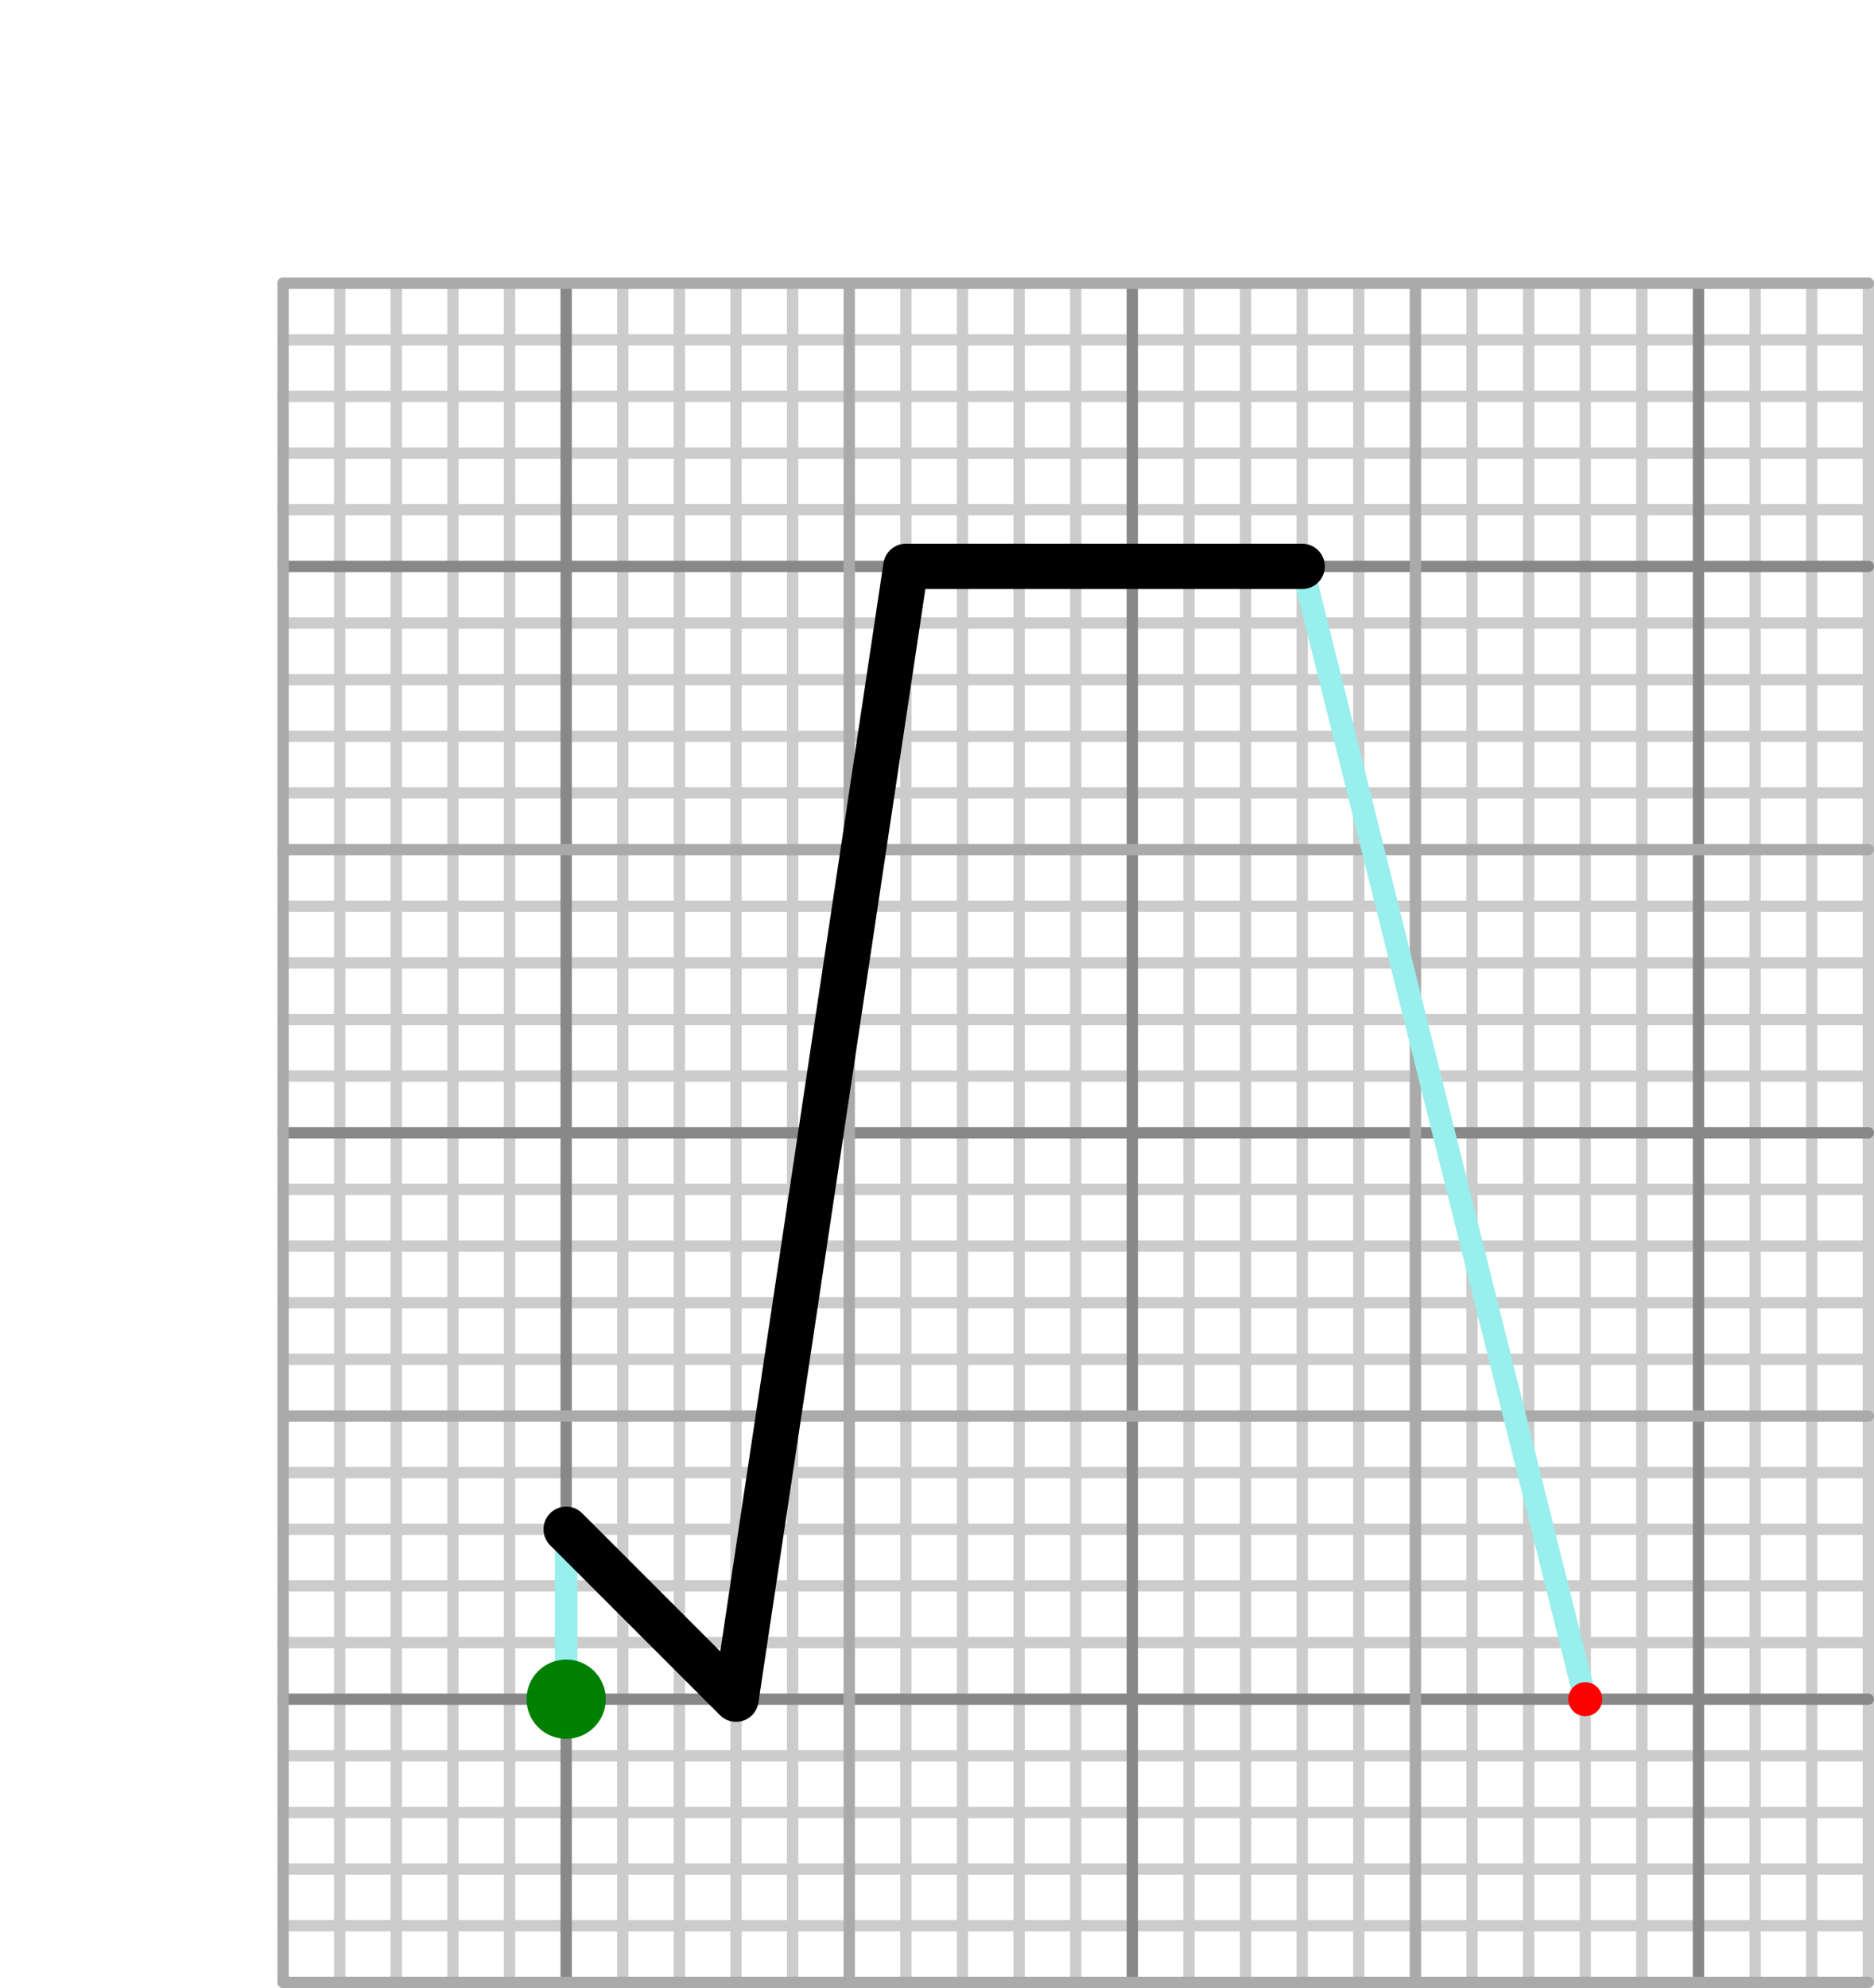 <?xml version="1.0" standalone="no"?>
<!DOCTYPE svg PUBLIC "-//W3C//DTD SVG 1.1//EN"
 "http://www.w3.org/Graphics/SVG/1.1/DTD/svg11.dtd">
<svg version="1.1"
 width="331" height="351"
 xmlns="http://www.w3.org/2000/svg">
  <g stroke-linecap="round" stroke-linejoin="round" fill="none" transform="matrix(10,0,0,-10,100,300)" >
    <g stroke-width=".2" stroke="#cccccc">
      <polyline points="-5,-4 23,-4"  />
      <polyline points="-5,-3 23,-3"  />
      <polyline points="-5,-2 23,-2"  />
      <polyline points="-5,-1 23,-1"  />
      <polyline points="-5,1 23,1"  />
      <polyline points="-5,2 23,2"  />
      <polyline points="-5,3 23,3"  />
      <polyline points="-5,4 23,4"  />
      <polyline points="-5,6 23,6"  />
      <polyline points="-5,7 23,7"  />
      <polyline points="-5,8 23,8"  />
      <polyline points="-5,9 23,9"  />
      <polyline points="-5,11 23,11"  />
      <polyline points="-5,12 23,12"  />
      <polyline points="-5,13 23,13"  />
      <polyline points="-5,14 23,14"  />
      <polyline points="-5,16 23,16"  />
      <polyline points="-5,17 23,17"  />
      <polyline points="-5,18 23,18"  />
      <polyline points="-5,19 23,19"  />
      <polyline points="-5,21 23,21"  />
      <polyline points="-5,22 23,22"  />
      <polyline points="-5,23 23,23"  />
      <polyline points="-5,24 23,24"  />
      <polyline points="-4,-5 -4,25"  />
      <polyline points="-3,-5 -3,25"  />
      <polyline points="-2,-5 -2,25"  />
      <polyline points="-1,-5 -1,25"  />
      <polyline points="1,-5 1,25"  />
      <polyline points="2,-5 2,25"  />
      <polyline points="3,-5 3,25"  />
      <polyline points="4,-5 4,25"  />
      <polyline points="6,-5 6,25"  />
      <polyline points="7,-5 7,25"  />
      <polyline points="8,-5 8,25"  />
      <polyline points="9,-5 9,25"  />
      <polyline points="11,-5 11,25"  />
      <polyline points="12,-5 12,25"  />
      <polyline points="13,-5 13,25"  />
      <polyline points="14,-5 14,25"  />
      <polyline points="16,-5 16,25"  />
      <polyline points="17,-5 17,25"  />
      <polyline points="18,-5 18,25"  />
      <polyline points="19,-5 19,25"  />
      <polyline points="21,-5 21,25"  />
      <polyline points="22,-5 22,25"  />
      <polyline points="23,-5 23,25"  />
      <polyline points="-5,0 23,0" stroke="#888888" />
      <polyline points="-5,10 23,10" stroke="#888888" />
      <polyline points="-5,20 23,20" stroke="#888888" />
      <polyline points="0,-5 0,25" stroke="#888888" />
      <polyline points="10,-5 10,25" stroke="#888888" />
      <polyline points="20,-5 20,25" stroke="#888888" />
      <polyline points="-5,-5 -5,25" stroke="#aaaaaa" />
      <polyline points="-5,-5 23,-5" stroke="#aaaaaa" />
      <polyline points="-5,5 23,5" stroke="#aaaaaa" />
      <polyline points="-5,15 23,15" stroke="#aaaaaa" />
      <polyline points="-5,25 23,25" stroke="#aaaaaa" />
      <polyline points="5,-5 5,25" stroke="#aaaaaa" />
      <polyline points="15,-5 15,25" stroke="#aaaaaa" />
    </g>
    <g stroke-width=".8" stroke="#000000">
      <polyline points=" 0,0 0,3" stroke-width=".4" stroke="#99eeee" />
      <polyline points=" 13,20 18,0" stroke-width=".4" stroke="#99eeee" />
      <polyline points=" 0,3 3,0 6,20 13,20" />
    </g>
    <circle cx="0" cy="0" r=".7" fill="green" />
    <circle cx="18" cy="0" r=".3" fill="red" />
</g></svg>
